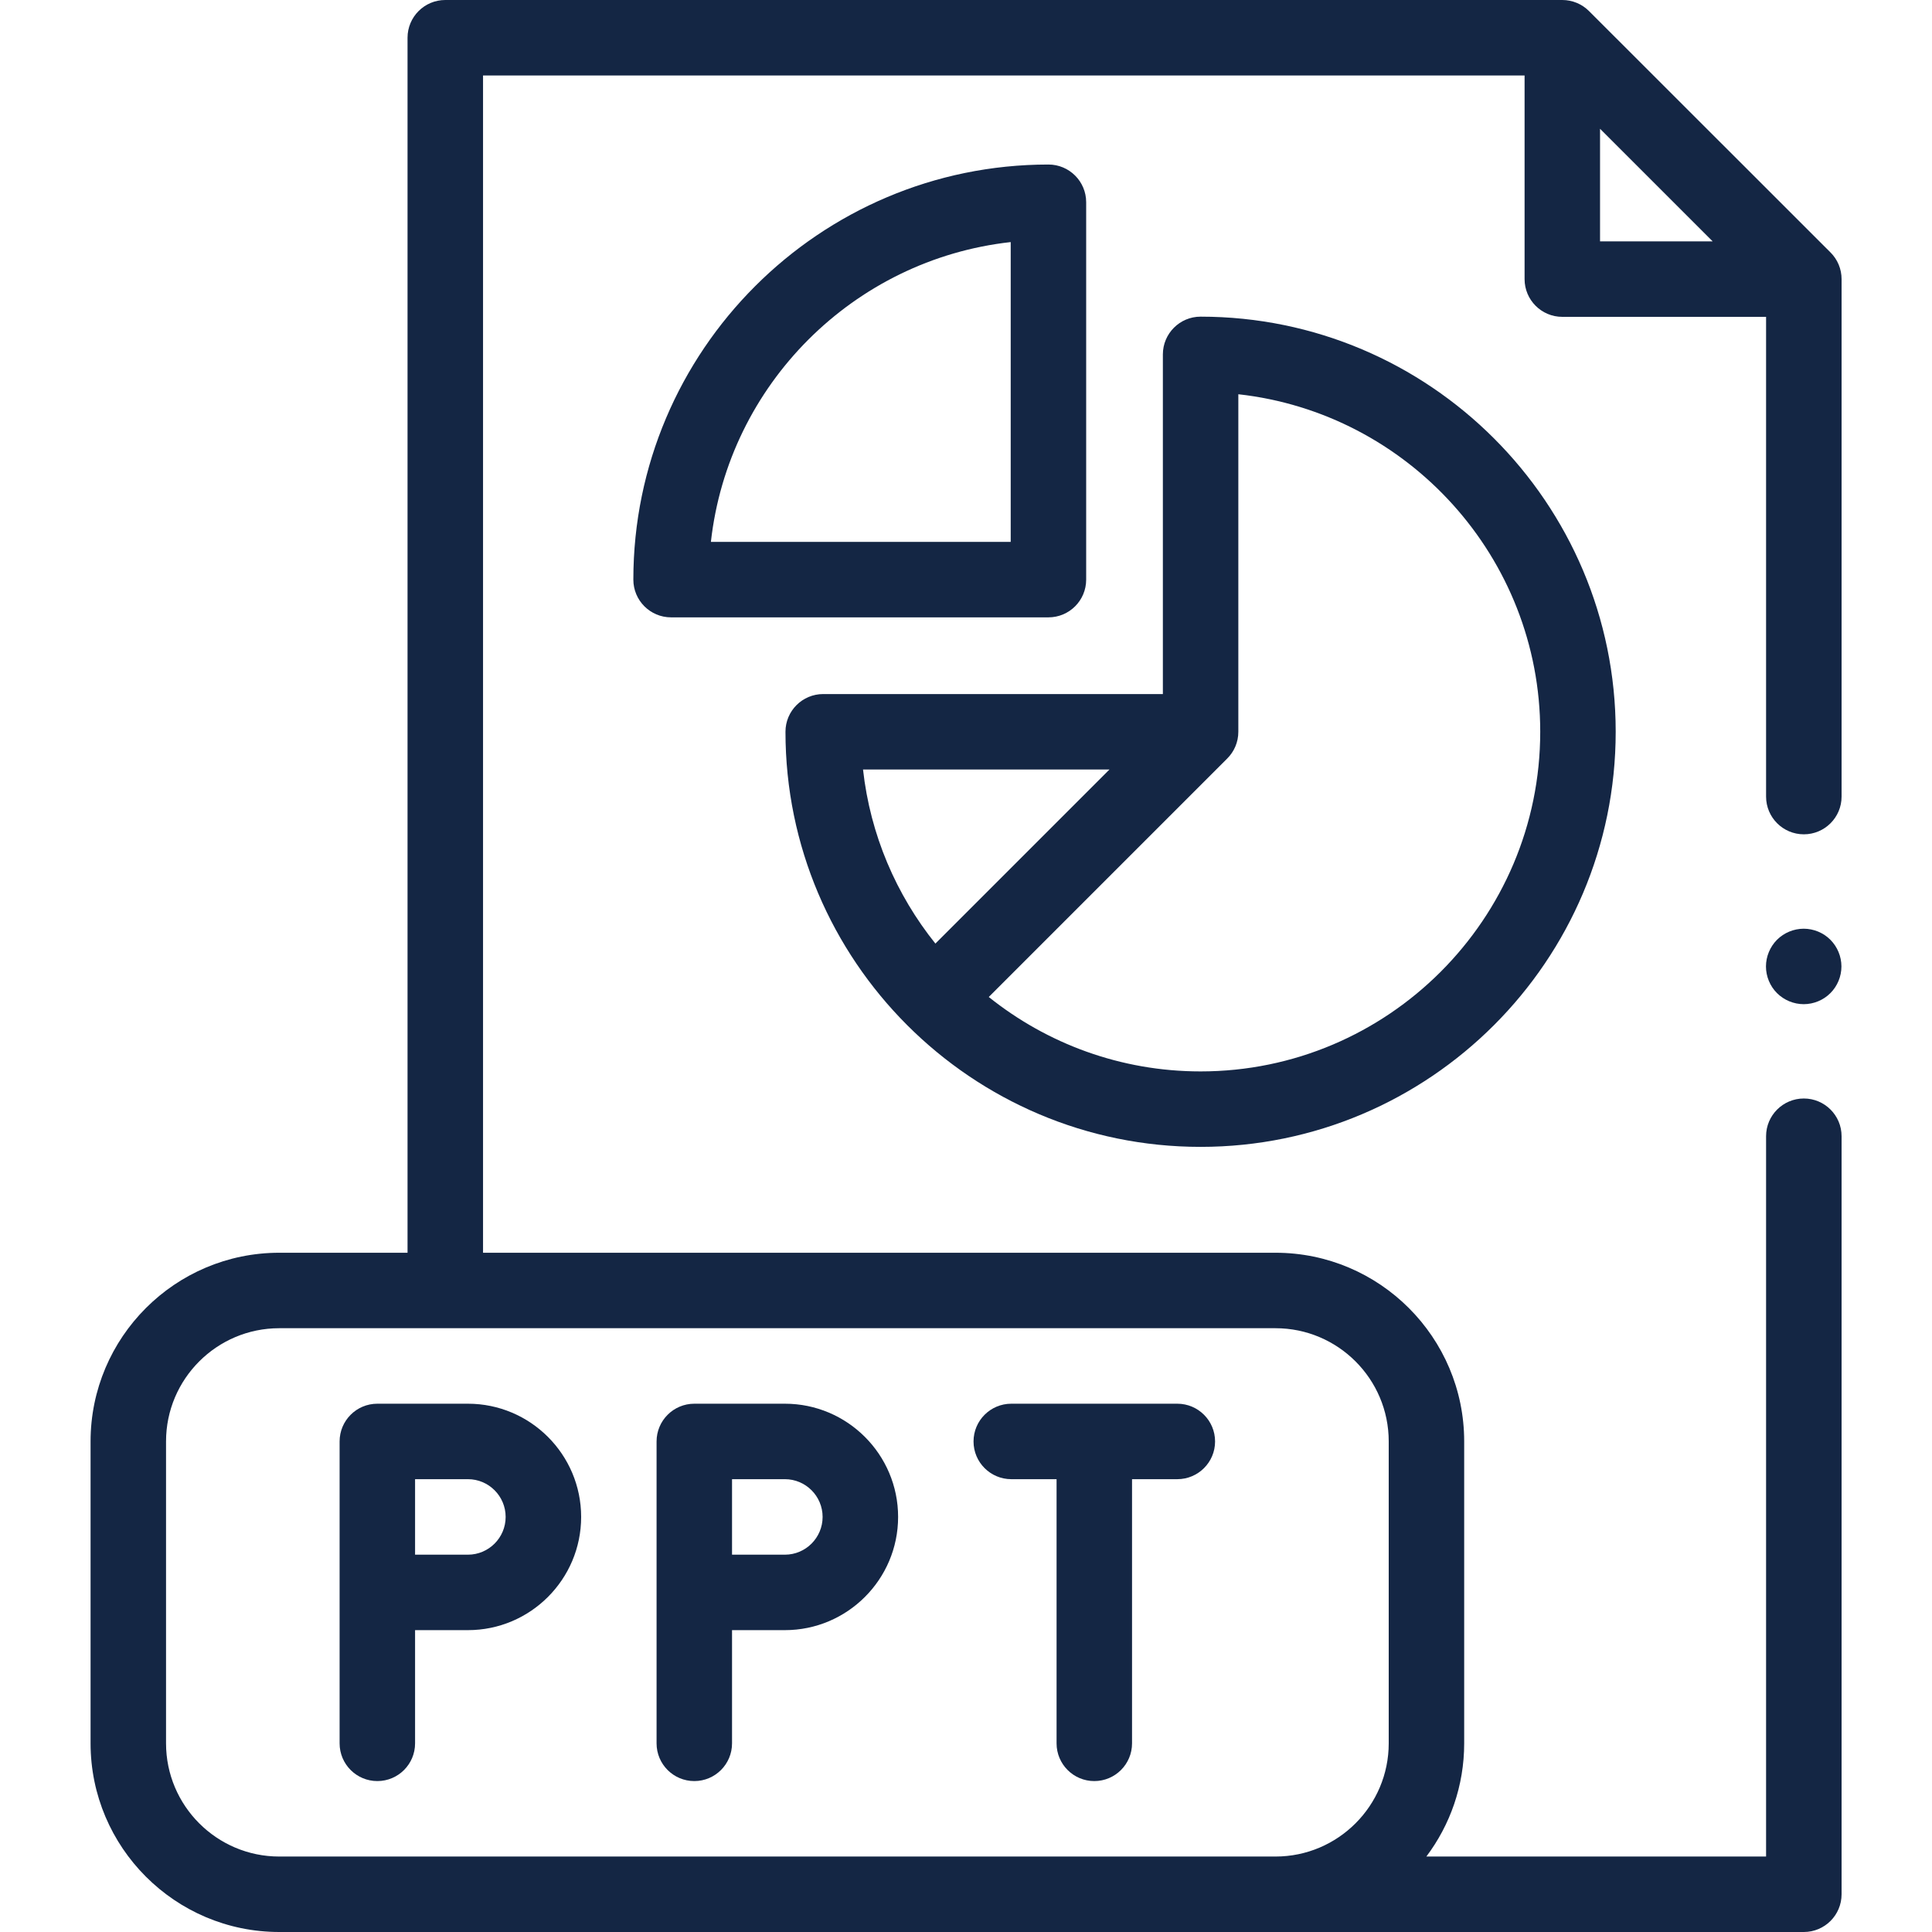 <svg width="50" height="50" viewBox="0 0 50 50" fill="none" xmlns="http://www.w3.org/2000/svg">
<path d="M17.969 46.094C18.508 46.094 18.945 45.657 18.945 45.118V42.188H20.313C21.928 42.188 23.243 40.874 23.243 39.258C23.243 37.642 21.928 36.328 20.313 36.328H17.969C17.43 36.328 16.992 36.765 16.992 37.305V39.64V41.211V45.118C16.992 45.657 17.429 46.094 17.969 46.094ZM18.945 38.281H20.313C20.851 38.281 21.289 38.719 21.289 39.258C21.289 39.797 20.851 40.235 20.313 40.235H18.945V39.64V38.281Z" fill="#142644"/>
<path d="M8.789 37.305V39.64V41.211V45.118C8.789 45.657 9.226 46.094 9.766 46.094C10.305 46.094 10.742 45.657 10.742 45.118V42.188H12.11C13.725 42.188 15.04 40.874 15.04 39.258C15.04 37.642 13.725 36.328 12.11 36.328H9.766C9.226 36.328 8.789 36.765 8.789 37.305ZM10.742 38.281H12.11C12.648 38.281 13.086 38.719 13.086 39.258C13.086 39.797 12.648 40.235 12.11 40.235H10.742V39.64V38.281Z" fill="#142644"/>
<path d="M26.172 38.281H27.344V45.118C27.344 45.657 27.781 46.094 28.32 46.094C28.86 46.094 29.297 45.657 29.297 45.118V38.281H30.469C31.008 38.281 31.446 37.844 31.446 37.305C31.446 36.765 31.008 36.328 30.469 36.328H26.172C25.633 36.328 25.195 36.765 25.195 37.305C25.195 37.844 25.633 38.281 26.172 38.281Z" fill="#142644"/>
<path d="M31.071 29.681C36.995 29.681 41.814 24.862 41.814 18.938C41.814 13.015 36.995 8.195 31.071 8.195C30.532 8.195 30.095 8.633 30.095 9.172V17.962H21.305C20.765 17.962 20.328 18.399 20.328 18.938C20.328 24.862 25.147 29.681 31.071 29.681ZM32.048 10.203C36.437 10.69 39.861 14.422 39.861 18.938C39.861 23.785 35.918 27.728 31.071 27.728C28.999 27.728 27.093 27.006 25.589 25.802L31.762 19.629C31.939 19.452 32.048 19.208 32.048 18.938V10.203ZM28.713 19.915L24.208 24.42C23.195 23.156 22.523 21.608 22.335 19.915H28.713Z" fill="#142644"/>
<path d="M28.11 15.001V5.234C28.11 4.695 27.673 4.258 27.134 4.258C21.21 4.258 16.391 9.077 16.391 15.001C16.391 15.54 16.828 15.977 17.367 15.977H27.134C27.673 15.977 28.11 15.54 28.11 15.001ZM26.157 14.024H18.398C18.85 9.956 22.089 6.717 26.157 6.265V14.024Z" fill="#142644"/>
<path d="M47.373 6.533L41.123 0.286C40.94 0.103 40.691 0 40.432 0H11.524C10.985 0 10.547 0.437 10.547 0.977V32.421H7.227C4.534 32.421 2.344 34.611 2.344 37.304V45.117C2.344 47.809 4.534 50 7.227 50H33.01H46.683C47.222 50 47.66 49.563 47.66 49.023V29.405C47.66 28.866 47.222 28.429 46.683 28.429C46.144 28.429 45.706 28.866 45.706 29.405V48.047H36.914C37.529 47.23 37.893 46.215 37.893 45.117V37.304C37.893 34.611 35.703 32.421 33.01 32.421H12.501V1.953H39.456V7.223C39.456 7.763 39.893 8.2 40.432 8.2H45.706V20.616C45.706 21.155 46.144 21.592 46.683 21.592C47.222 21.592 47.66 21.155 47.66 20.616V7.223C47.66 6.964 47.557 6.716 47.373 6.533ZM35.94 37.304V45.117C35.94 46.732 34.626 48.047 33.01 48.047H7.227C5.611 48.047 4.297 46.732 4.297 45.117V37.304C4.297 35.688 5.611 34.374 7.227 34.374H33.01C34.626 34.374 35.94 35.688 35.94 37.304ZM41.409 3.333L44.324 6.247H41.409V3.333Z" fill="#142644"/>
<path d="M46.68 24.035C46.423 24.035 46.171 24.139 45.989 24.321C45.808 24.503 45.703 24.755 45.703 25.012C45.703 25.269 45.807 25.521 45.989 25.702C46.171 25.884 46.423 25.988 46.68 25.988C46.937 25.988 47.189 25.884 47.37 25.702C47.552 25.521 47.656 25.269 47.656 25.012C47.656 24.755 47.552 24.503 47.37 24.321C47.189 24.139 46.937 24.035 46.68 24.035Z" fill="#142644"/>
</svg>
